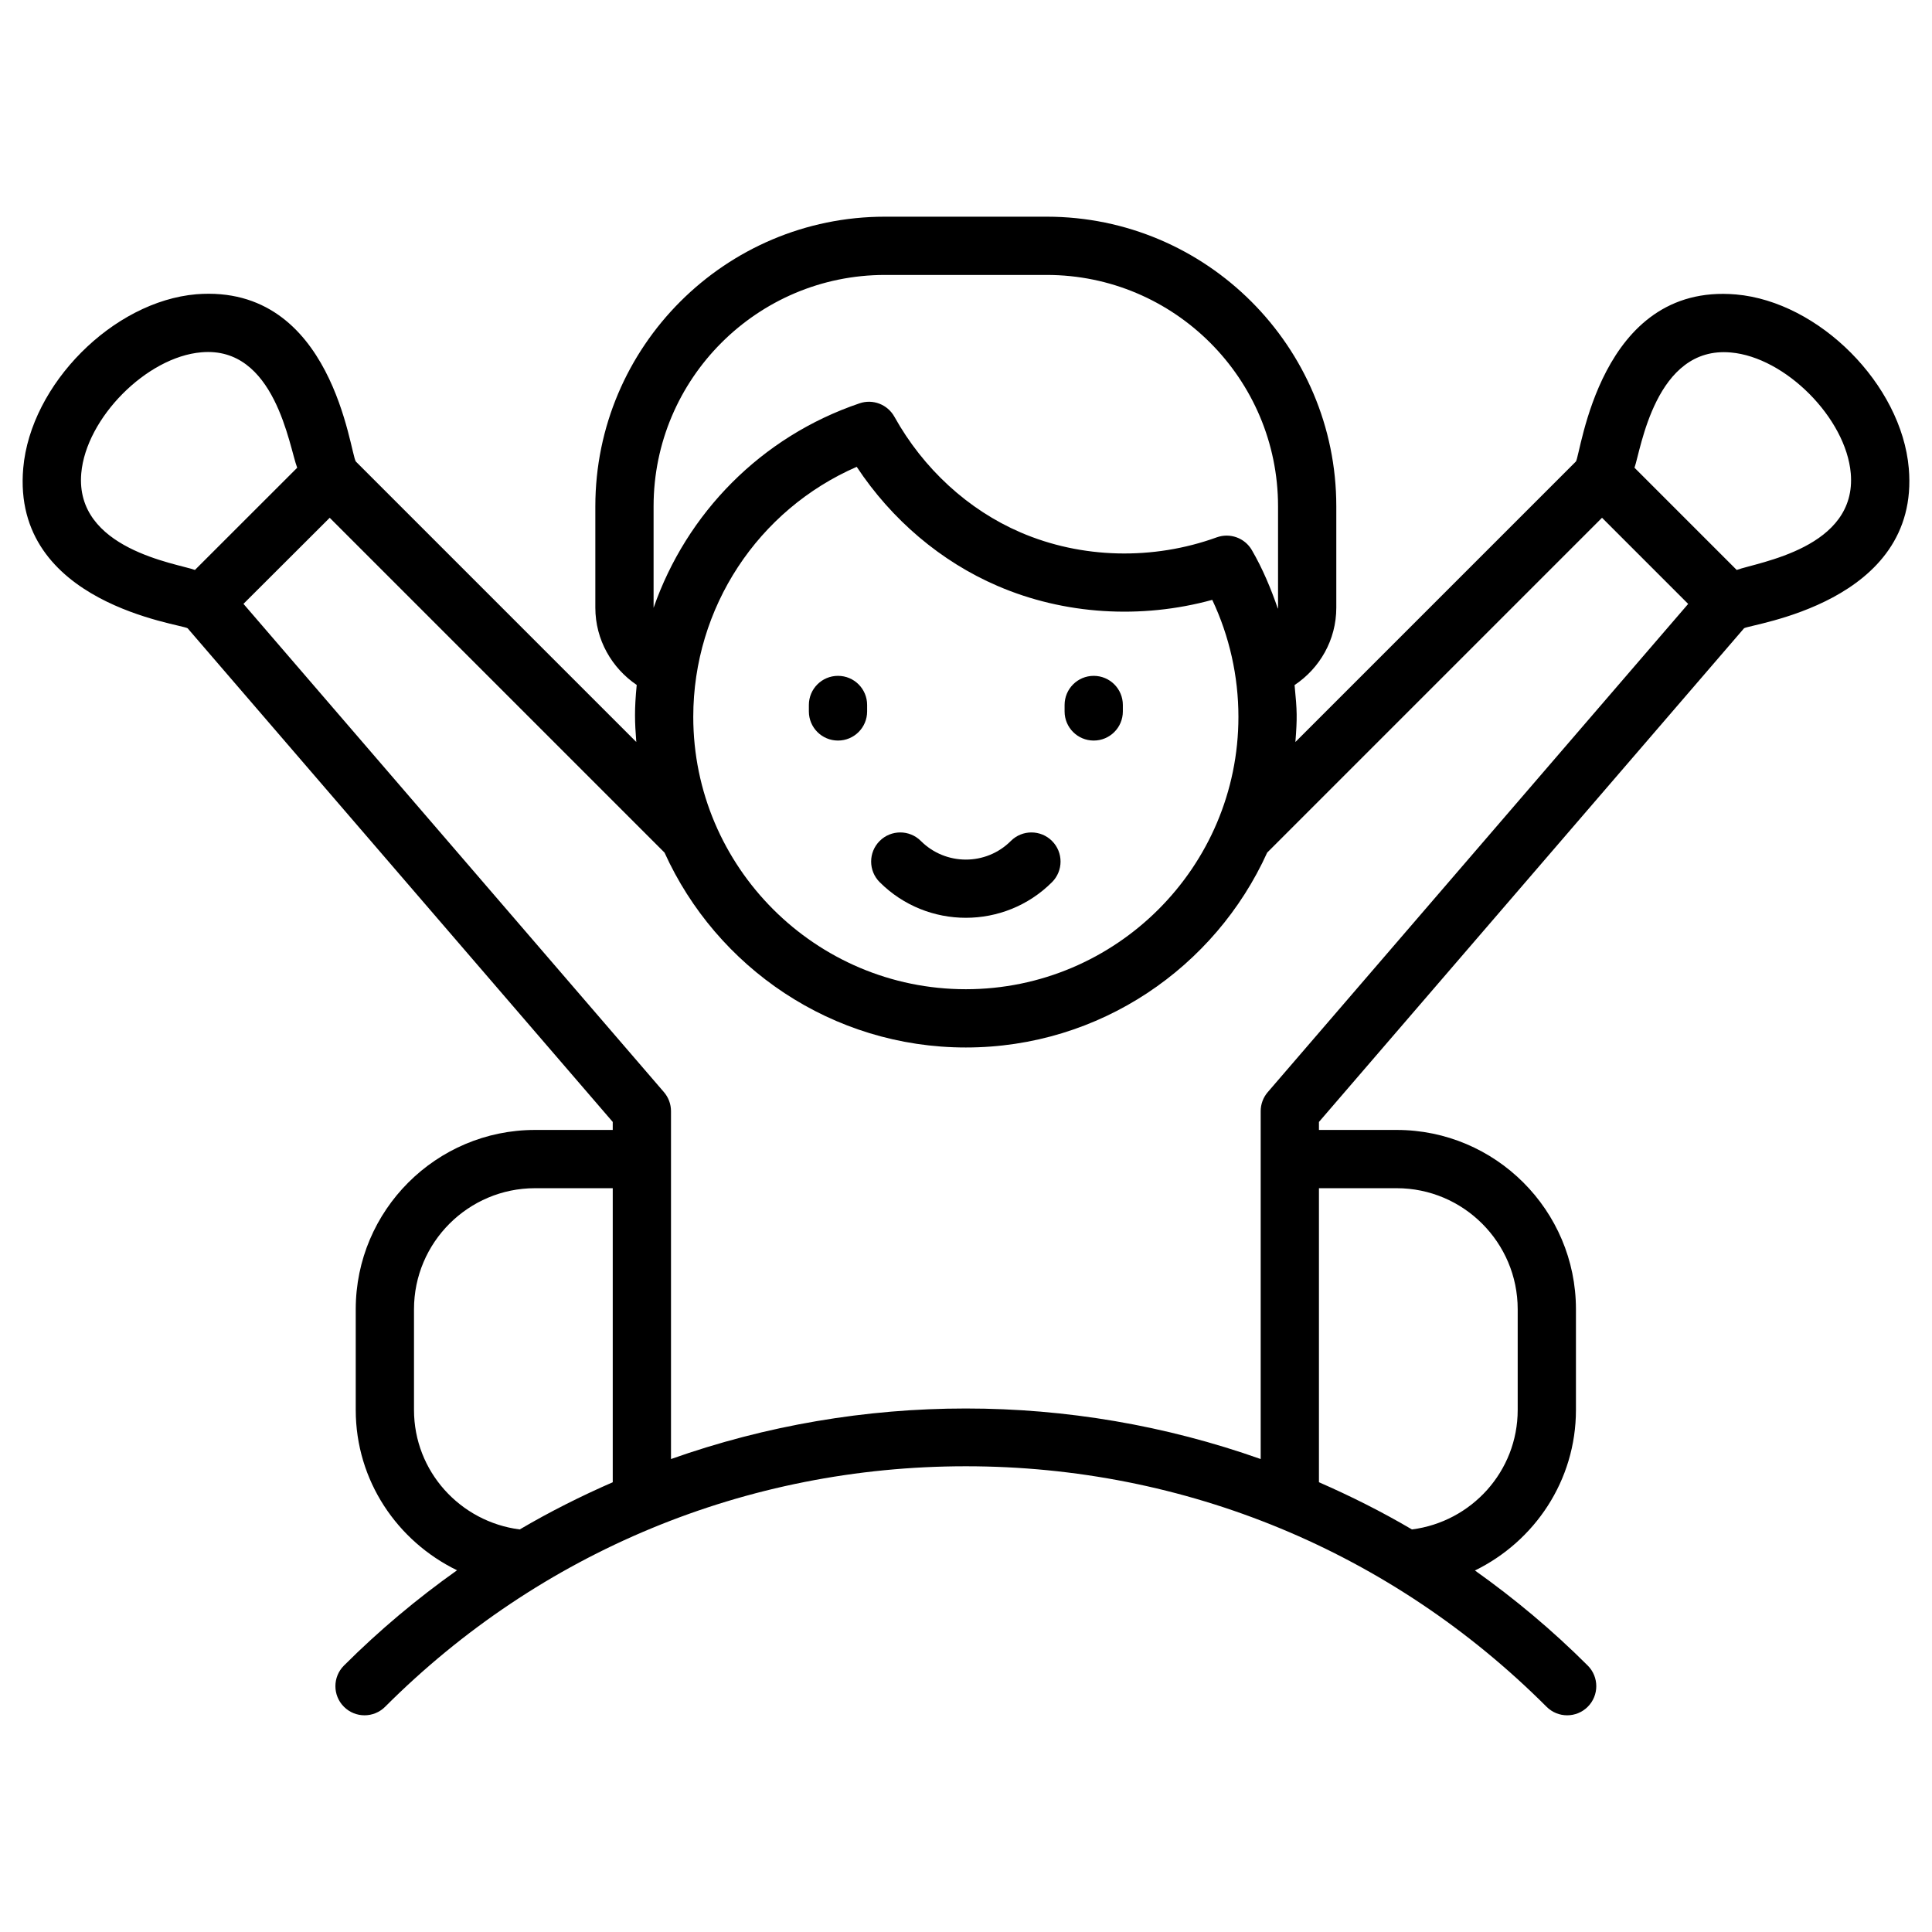 <svg xmlns="http://www.w3.org/2000/svg" viewBox="0 0 512 512"><g id="_x33_9_Wake_Up"><g><path d="m460.038 78.033c-36.255-3.128-41.098 42.504-42.408 44.27l-74.336 74.336c.5-6.58.461-8.034-.217-15.091 6.646-4.433 11.056-11.932 11.056-20.511v-26.866c0-42.32-34.427-76.747-76.747-76.747h-42.862c-42.32 0-76.754 34.427-76.754 76.747v26.866c0 8.538 4.382 16.015 10.965 20.482-.639 6.65-.52 9.735-.111 15.117l-74.319-74.323c-1.563-2.115-6.032-47.193-42.275-44.332-22.057 1.885-43.925 23.851-45.87 46.081-3.175 36.032 42.03 41.288 43.571 42.446l112.652 130.82v2.118h-20.587c-26.203 0-47.521 21.318-47.521 47.514v26.685c0 18.754 11.024 34.798 26.848 42.496-10.51 7.463-20.563 15.844-29.976 25.257-3.015 3.015-3.015 7.9 0 10.915s7.9 3.015 10.915 0c41.099-41.099 95.758-63.736 153.893-63.736 58.143 0 112.802 22.637 153.901 63.736 3.015 3.015 7.9 3.015 10.915 0s3.015-7.9 0-10.915c-9.39-9.389-19.416-17.751-29.897-25.2 15.792-7.722 26.768-23.818 26.768-42.553v-26.685c0-26.195-21.318-47.514-47.514-47.514h-20.594v-2.118l112.659-130.828c1.497-1.124 46.757-6.584 43.654-42.408-1.922-22.185-23.752-44.129-45.809-46.059zm-276.315 111.936c0-28.969 17.172-54.871 43.315-66.254 9.272 14.029 22.321 25.11 37.307 31.555 17.655 7.629 38.068 8.873 56.914 3.701 4.553 9.641 6.935 20.24 6.935 30.997 0 39.802-32.399 72.186-72.232 72.186s-72.239-32.383-72.239-72.185zm-10.516-28.932v-26.866c0-33.809 27.507-61.309 61.316-61.309h42.862c33.809 0 61.309 27.5 61.309 61.309v26.866c0 .1-.04.188-.043.286-1.847-5.365-4.035-10.614-6.9-15.544-1.869-3.219-5.782-4.644-9.302-3.377-16.901 6.129-35.859 5.654-51.999-1.312-13.87-5.97-25.743-16.856-33.425-30.651-1.809-3.249-5.691-4.764-9.219-3.558-26.099 8.825-45.871 29.147-54.593 54.188 0-.01-.006-.02-.006-.032zm-151.669-35.626c1.282-14.639 17.33-30.809 31.804-32.045 19.574-1.757 23.29 25.05 25.417 30.592-.772.772-28.89 28.874-27.098 27.083-4.77-1.734-31.883-5.506-30.123-25.63zm88.175 248.235v-26.686c0-17.685 14.391-32.075 32.083-32.075h20.587v77.923c-8.4 3.672-16.646 7.801-24.649 12.51-15.761-2.022-28.021-15.371-28.021-31.672zm260.416-58.761c17.685 0 32.075 14.391 32.075 32.075v26.685c0 16.304-12.265 29.655-28.022 31.673-8.003-4.708-16.248-8.839-24.648-12.51v-77.924h20.595zm-34.163-25.457c-1.206 1.402-1.87 3.189-1.87 5.036v92.198c-50.442-17.864-105.836-17.864-156.275-.001v-92.197c0-1.847-.663-3.633-1.869-5.036l-111.431-129.401c.79-.789 24.358-24.307 22.857-22.81l88.731 88.736c13.774 30.399 44.35 51.64 79.854 51.64 35.502 0 66.074-21.24 79.846-51.638l88.743-88.743 22.831 22.831zm124.277-138.386-27.087-27.092c1.679-4.688 5.503-32.365 25.54-30.538 14.473 1.266 30.507 17.421 31.774 32.007 1.715 19.838-24.502 23.546-30.227 25.623z"></path><path d="m278.796 233.781c3.015-3.015 3.015-7.9 0-10.915s-7.9-3.015-10.915 0c-6.573 6.588-17.27 6.573-23.843 0-3.015-3.015-7.9-3.015-10.915 0s-3.015 7.9 0 10.915c12.576 12.578 33.063 12.609 45.673 0z"></path><path d="m222.078 196.256c4.267 0 7.719-3.453 7.719-7.719v-1.711c0-4.267-3.453-7.719-7.719-7.719s-7.719 3.453-7.719 7.719v1.711c0 4.266 3.452 7.719 7.719 7.719z"></path><path d="m289.847 196.256c4.267 0 7.719-3.453 7.719-7.719v-1.711c0-4.267-3.453-7.719-7.719-7.719s-7.719 3.453-7.719 7.719v1.711c-.001 4.266 3.452 7.719 7.719 7.719z"></path></g></g><g id="Layer_1"></g></svg>